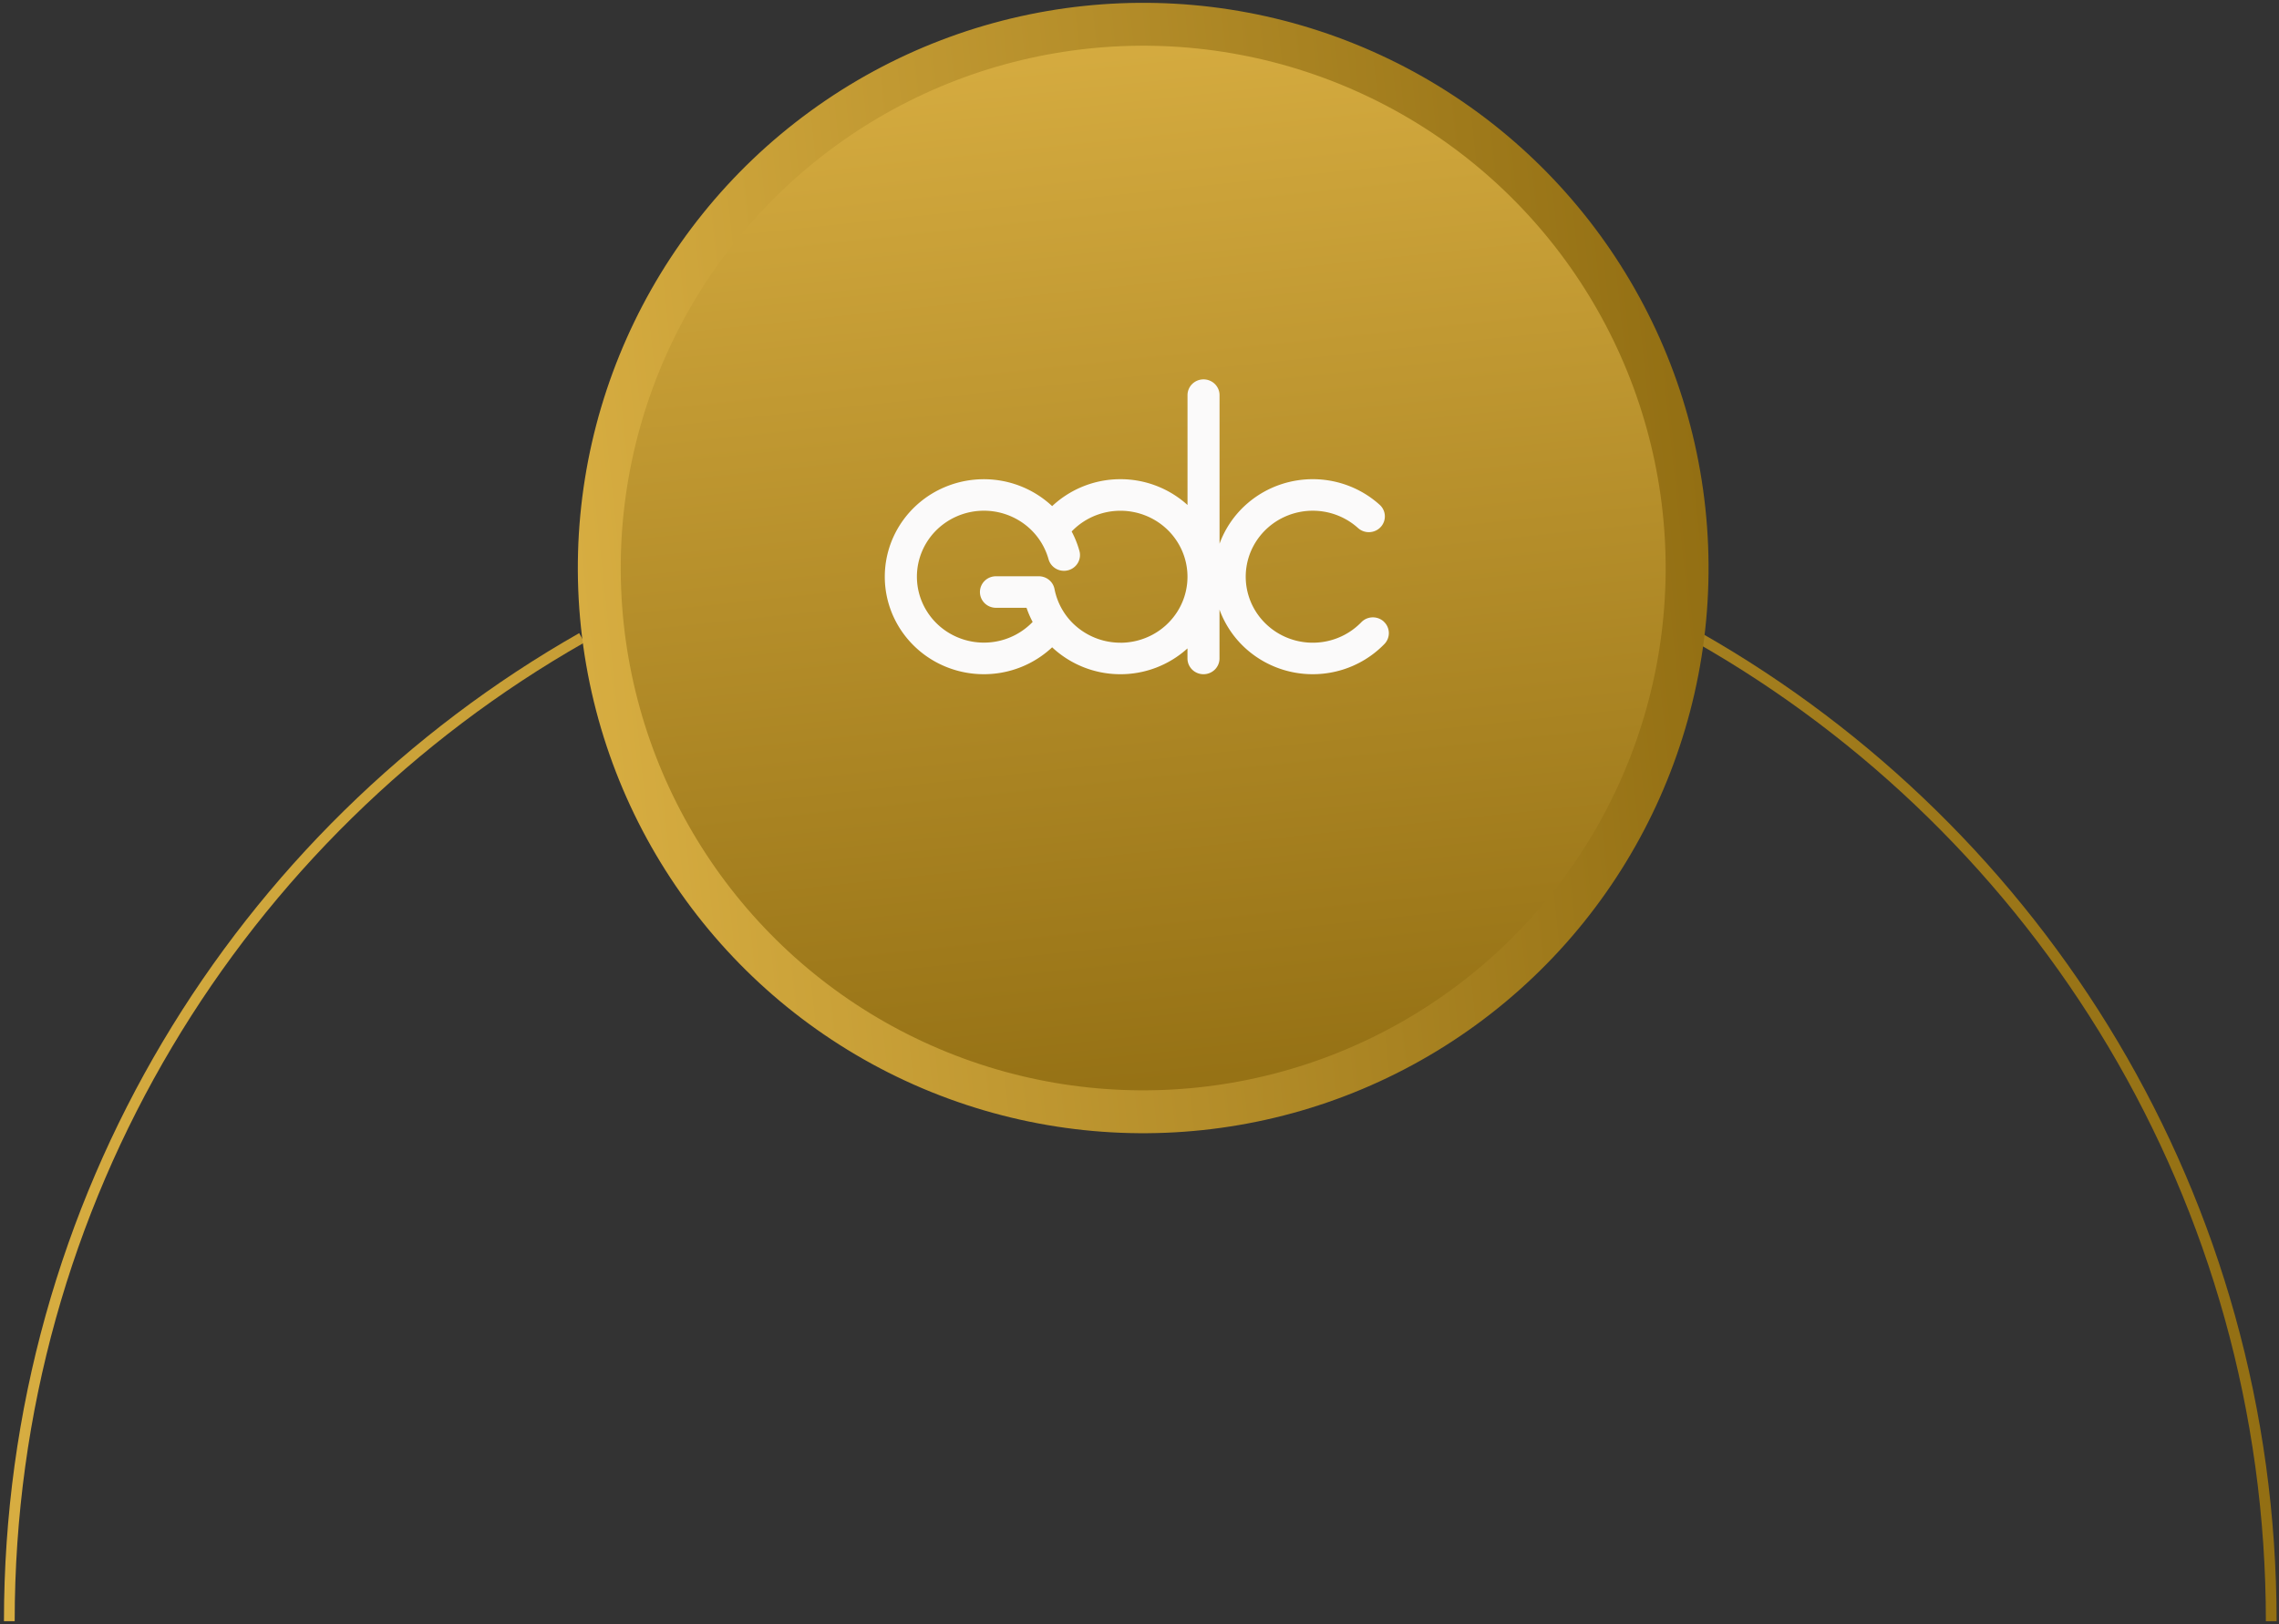 <svg width="425" height="303" viewBox="0 0 425 303" fill="none" xmlns="http://www.w3.org/2000/svg"><rect x="0" y="0" width="425" height="303" fill="#333333" stroke="none"/><path d="M423.552 302.416c0-78.605-43-147.165-106.761-183.442M1.738 302.416c0-78.605 43.001-147.165 106.762-183.442" stroke="url(#a)" stroke-width="2"/><circle cx="213.189" cy="105.959" r="101.431" transform="rotate(-6.052 213.189 105.959)" fill="url(#b)" stroke="url(#c)" stroke-width="8"/><path d="M258.08 115.97a3.005 3.005 0 0 0-2.128-.809 3.005 3.005 0 0 0-2.087.909 12.552 12.552 0 0 1-6.286 3.515c-2.402.536-4.91.363-7.212-.499a12.482 12.482 0 0 1-5.725-4.346 12.184 12.184 0 0 1-2.325-6.739 12.165 12.165 0 0 1 1.851-6.88 12.443 12.443 0 0 1 5.41-4.721 12.68 12.68 0 0 1 7.16-.984 12.586 12.586 0 0 1 6.516 3.083c.289.26.627.463.996.595a3.031 3.031 0 0 0 2.283-.1 2.946 2.946 0 0 0 1.544-1.66 2.896 2.896 0 0 0-.101-2.248c-.166-.35-.4-.664-.69-.924a18.553 18.553 0 0 0-7.912-4.212 18.749 18.749 0 0 0-8.994-.033 18.567 18.567 0 0 0-7.944 4.153 18.175 18.175 0 0 0-5.01 7.355V73.709c0-.78-.314-1.528-.874-2.079a3.011 3.011 0 0 0-2.112-.861 3.01 3.01 0 0 0-2.111.861 2.92 2.92 0 0 0-.875 2.08V94.2a18.611 18.611 0 0 0-12.664-4.811 18.604 18.604 0 0 0-12.58 5.022 18.577 18.577 0 0 0-9.467-4.73 18.737 18.737 0 0 0-10.548 1.183 18.401 18.401 0 0 0-8.144 6.705A17.986 17.986 0 0 0 165 107.58c0 3.56 1.061 7.041 3.051 10.012a18.399 18.399 0 0 0 8.144 6.705 18.742 18.742 0 0 0 10.548 1.183 18.58 18.58 0 0 0 9.467-4.73 18.595 18.595 0 0 0 12.578 5.018 18.602 18.602 0 0 0 12.659-4.814v1.875c0 .78.315 1.528.875 2.079a3.01 3.01 0 0 0 2.111.861c.792 0 1.552-.31 2.112-.861.56-.551.874-1.299.874-2.079v-9.111a18.183 18.183 0 0 0 5.242 7.565 18.592 18.592 0 0 0 8.322 4.091c3.082.642 6.281.497 9.291-.421a18.515 18.515 0 0 0 7.905-4.825 2.918 2.918 0 0 0 .82-2.096 2.92 2.92 0 0 0-.922-2.055m-49.129 3.912a12.628 12.628 0 0 1-7.976-2.821 12.278 12.278 0 0 1-4.319-7.179 2.933 2.933 0 0 0-1.028-1.718 3.01 3.01 0 0 0-1.906-.675h-7.988c-.792 0-1.552.309-2.112.861a2.916 2.916 0 0 0-.874 2.079c0 .779.314 1.527.874 2.079.56.551 1.32.861 2.112.861h5.701c.31.908.692 1.79 1.142 2.639a12.559 12.559 0 0 1-7.129 3.707 12.665 12.665 0 0 1-7.944-1.351 12.371 12.371 0 0 1-5.453-5.847 12.129 12.129 0 0 1-.692-7.909 12.29 12.29 0 0 1 4.358-6.678 12.621 12.621 0 0 1 7.594-2.668 12.625 12.625 0 0 1 7.667 2.453 12.305 12.305 0 0 1 4.55 6.553c.099.378.274.733.514 1.044a2.983 2.983 0 0 0 2 1.136 3.017 3.017 0 0 0 2.225-.607 2.924 2.924 0 0 0 1.12-1.988 2.892 2.892 0 0 0-.105-1.155 17.807 17.807 0 0 0-1.433-3.563 12.53 12.53 0 0 1 5.16-3.24 12.69 12.69 0 0 1 6.104-.44c2.04.353 3.959 1.2 5.585 2.464a12.35 12.35 0 0 1 3.728 4.779 12.143 12.143 0 0 1-1.03 11.642 12.433 12.433 0 0 1-4.511 4.072 12.658 12.658 0 0 1-5.934 1.477v-.007Z" fill="#FBFAFA"/><defs><linearGradient id="a" x1="1.738" y1="326.637" x2="423.552" y2="326.637" gradientUnits="userSpaceOnUse"><stop stop-color="#d7ad41"/><stop offset="1" stop-color="#936f13"/></linearGradient><linearGradient id="b" x1="213.189" y1=".528" x2="213.189" y2="211.39" gradientUnits="userSpaceOnUse"><stop stop-color="#d7ad41"/><stop offset="1" stop-color="#936f13"/></linearGradient><linearGradient id="c" x1="107.759" y1="239.231" x2="318.62" y2="239.231" gradientUnits="userSpaceOnUse"><stop stop-color="#d7ad41"/><stop offset="1" stop-color="#936f13"/></linearGradient></defs></svg>